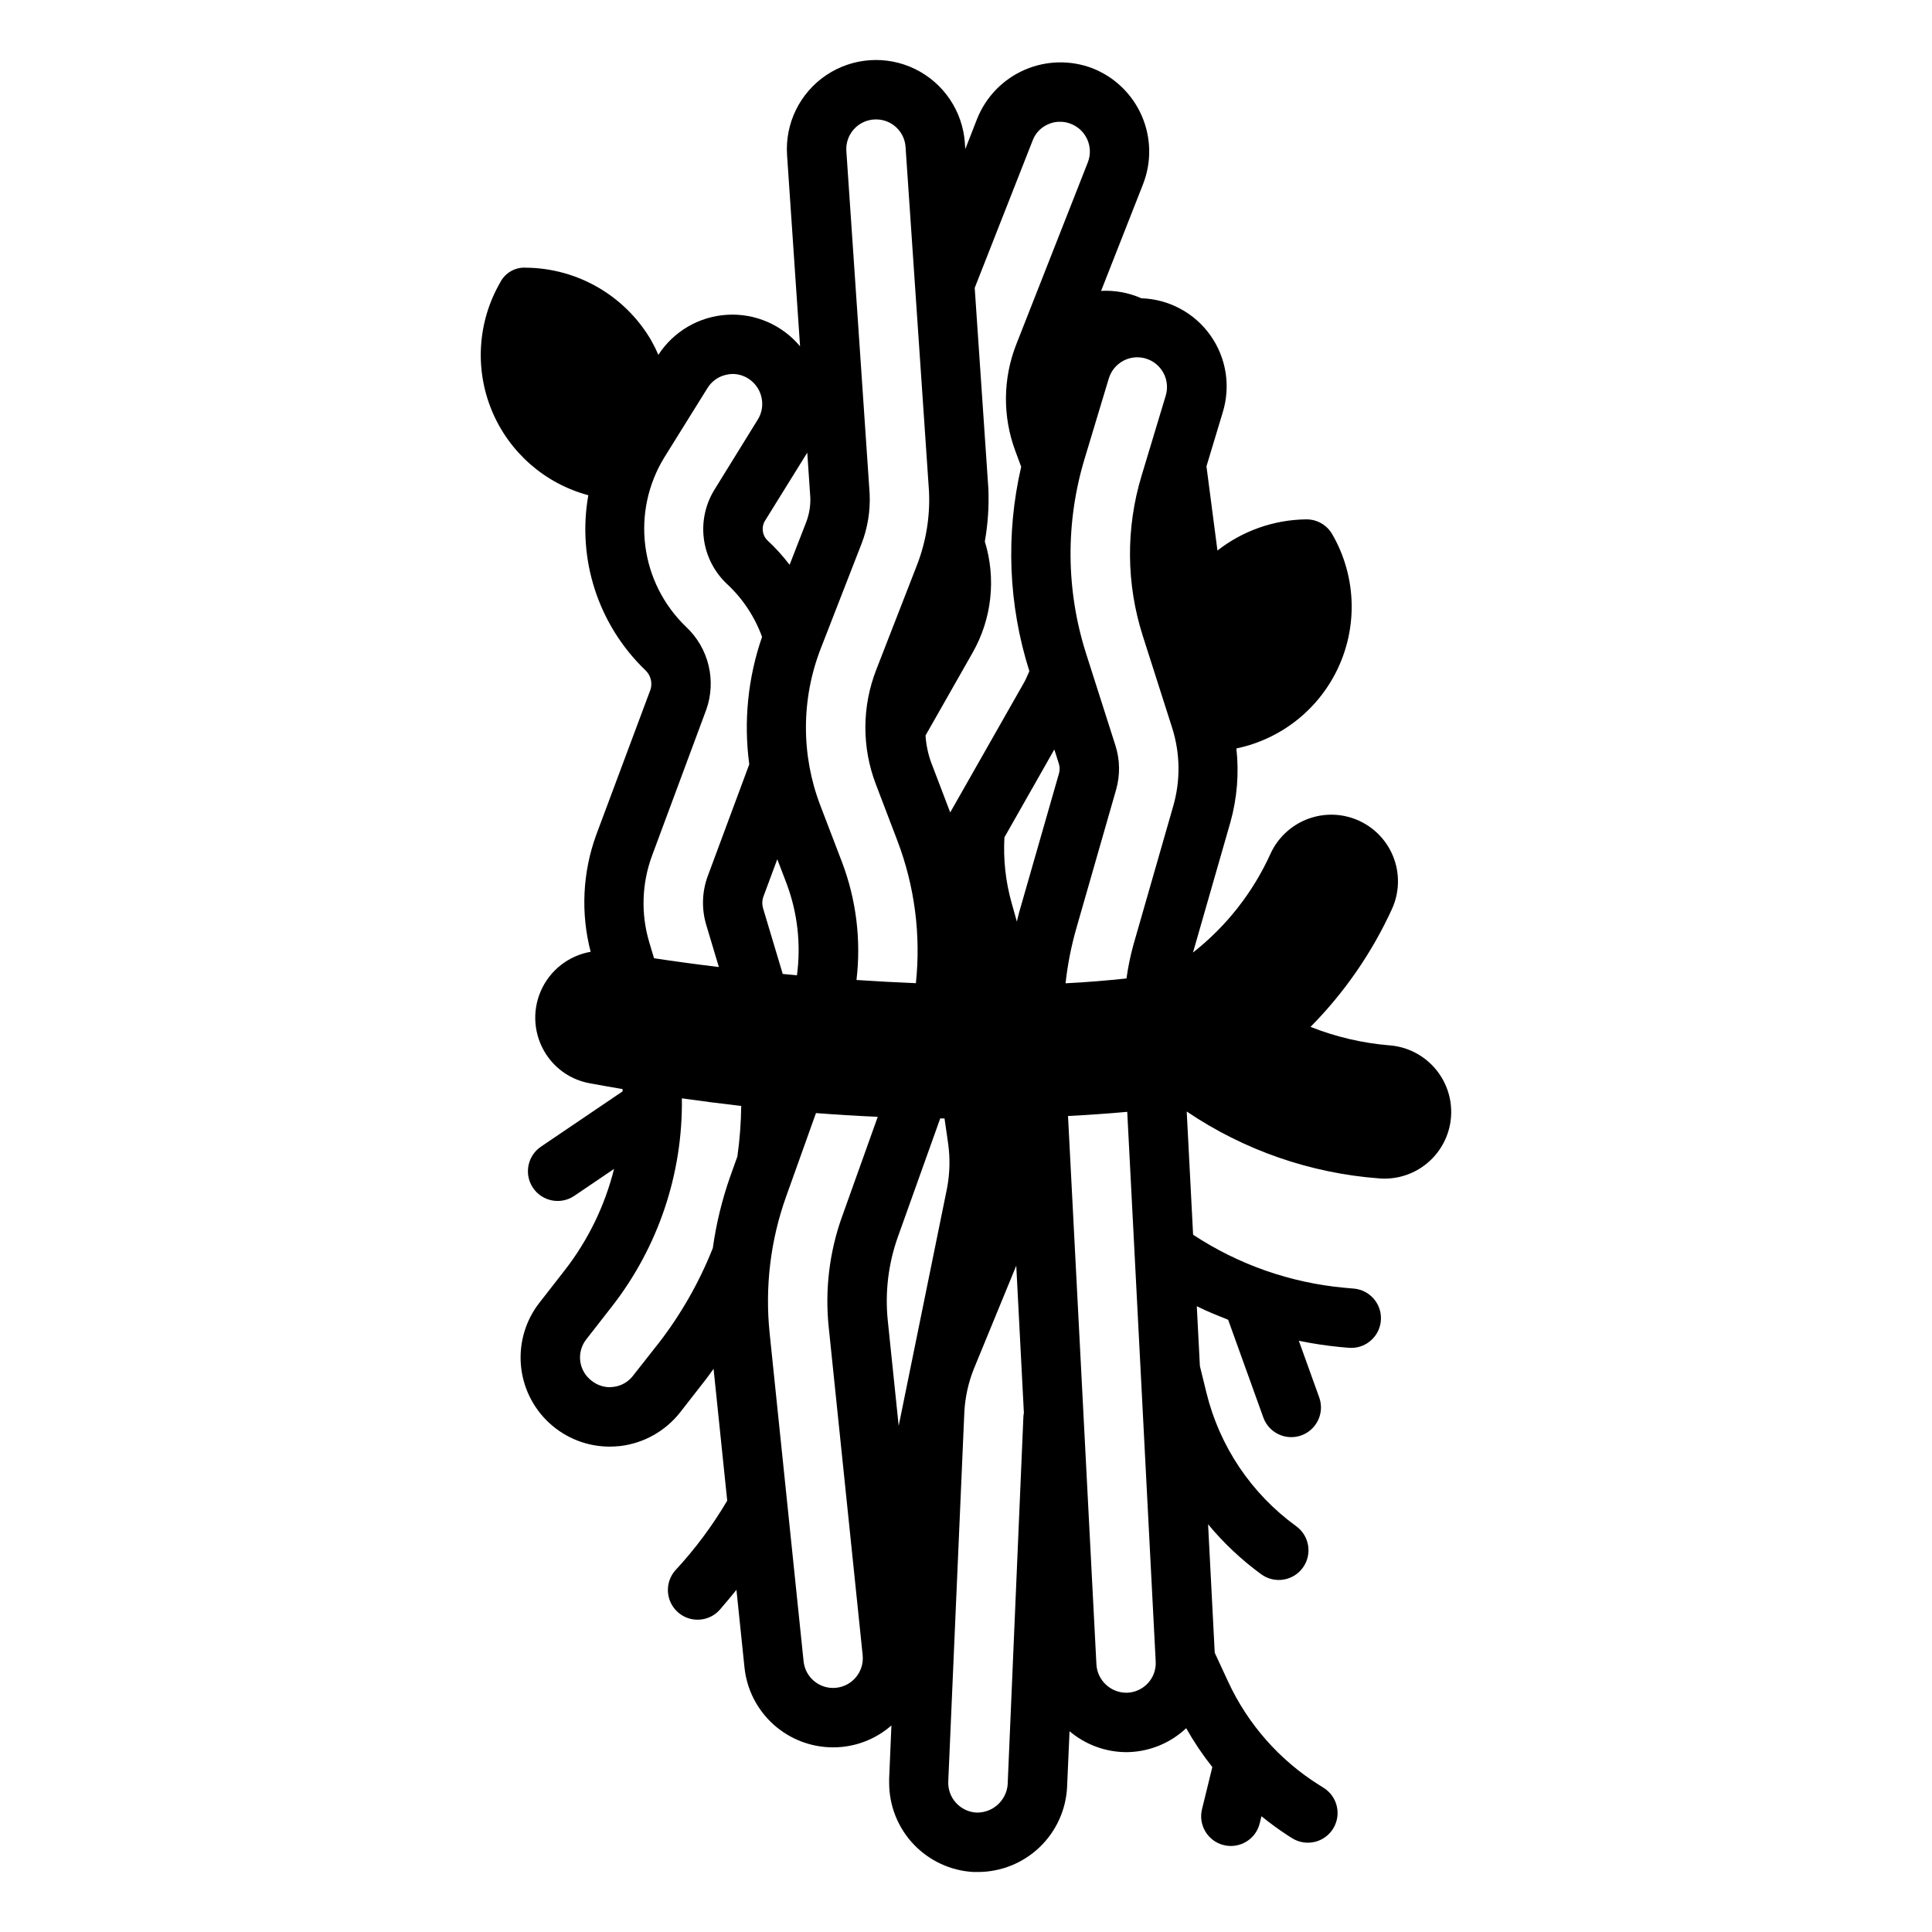 <?xml version="1.0" encoding="UTF-8"?>
<!-- Uploaded to: ICON Repo, www.svgrepo.com, Generator: ICON Repo Mixer Tools -->
<svg fill="#000000" width="800px" height="800px" version="1.1" viewBox="144 144 512 512" xmlns="http://www.w3.org/2000/svg">
 <path d="m528.41 436.18c-0.574-3.996-2.496-7.676-5.445-10.434-2.949-2.754-6.75-4.422-10.777-4.719-7.164-0.598-14.199-2.246-20.883-4.898 8.957-9.055 16.254-19.609 21.559-31.188 2.246-4.883 2.144-10.523-0.273-15.324-2.418-4.797-6.887-8.238-12.148-9.34-3.949-0.828-8.066-0.281-11.664 1.551-3.598 1.828-6.465 4.832-8.125 8.516-4.644 10.211-11.676 19.156-20.5 26.09l9.895-34.465v-0.004c1.793-6.375 2.34-13.035 1.602-19.617 12.059-2.508 22.18-10.652 27.211-21.895 5.031-11.242 4.359-24.219-1.809-34.883-1.406-2.434-4.004-3.934-6.816-3.934h-0.078c-8.535 0.102-16.801 3.004-23.523 8.262l-2.91-22.32 4.281-14.191h-0.004c2.191-6.969 0.996-14.559-3.231-20.516-4.227-5.957-11-9.594-18.301-9.828-3.352-1.484-7.008-2.152-10.668-1.957l11.148-28.355-0.004 0.004c2.266-5.836 2.129-12.332-0.379-18.07-2.508-5.734-7.18-10.25-13.004-12.551-5.836-2.246-12.324-2.098-18.055 0.406-5.734 2.504-10.246 7.164-12.566 12.977l-3.133 8.023-0.109-1.629v-0.004c-0.582-8.418-5.609-15.883-13.191-19.59-7.578-3.703-16.559-3.082-23.559 1.629-6.996 4.711-10.949 12.801-10.367 21.215l3.441 50.629v0.004c-4.758-5.699-11.938-8.801-19.348-8.352-7.41 0.445-14.164 4.387-18.203 10.613-0.562-1.316-1.199-2.598-1.906-3.844v-0.004c-6.887-11.793-19.465-19.102-33.121-19.246-2.883-0.195-5.606 1.355-6.902 3.941-5.965 10.355-6.781 22.895-2.203 33.938 4.578 11.039 14.027 19.324 25.57 22.422-3.004 16.965 2.629 34.312 15.023 46.277 1.434 1.281 2.012 3.266 1.496 5.117l-14.406 38.574c-3.637 9.949-4.16 20.773-1.496 31.027-5.875 1.027-10.84 4.938-13.215 10.41-2.375 5.469-1.84 11.77 1.422 16.762 2.625 4.035 6.797 6.809 11.531 7.668 2.594 0.48 5.562 1.008 8.73 1.543 0.008 0.203-0.012 0.406-0.004 0.609l-21.625 14.645v0.004c-3.602 2.438-4.543 7.332-2.106 10.93 2.438 3.602 7.332 4.547 10.93 2.109l10.539-7.137c-2.438 9.754-6.883 18.895-13.051 26.832l-6.691 8.582c-3.66 4.672-5.426 10.547-4.949 16.457 0.477 5.914 3.164 11.434 7.523 15.457 4.356 4.023 10.07 6.262 16.004 6.266 0.945 0 1.891-0.078 2.832-0.156v-0.004c6.242-0.758 11.93-3.957 15.824-8.895l6.691-8.582c0.773-0.969 1.461-1.992 2.191-2.988l3.617 34.945c-3.926 6.664-8.559 12.883-13.824 18.547-2.832 3.301-2.453 8.27 0.848 11.102 3.297 2.832 8.27 2.453 11.098-0.844 1.555-1.809 2.973-3.516 4.324-5.168l2.129 20.555v-0.004c0.598 5.805 3.324 11.18 7.652 15.094 4.328 3.91 9.953 6.082 15.785 6.094 0.828 0 1.66-0.043 2.484-0.125l0.207-0.023c4.746-0.535 9.219-2.508 12.812-5.656l-0.598 14.039v1.258c0.016 6.035 2.34 11.836 6.5 16.215 4.156 4.375 9.828 6.996 15.855 7.324h1.18c6.074-0.012 11.91-2.352 16.305-6.543 4.394-4.188 7.016-9.906 7.312-15.973l0.652-14.793v0.004c4.191 3.543 9.492 5.508 14.98 5.543 0.23-0.016 0.465-0.02 0.699-0.012 5.68-0.188 11.094-2.438 15.234-6.336 2.035 3.613 4.352 7.059 6.926 10.305l-2.734 11.16c-1.035 4.227 1.551 8.488 5.777 9.523 4.223 1.031 8.488-1.555 9.52-5.777l0.461-1.879v-0.004c2.254 1.844 4.609 3.562 7.051 5.148l1.078 0.676h-0.004c3.684 2.297 8.527 1.184 10.836-2.488s1.211-8.52-2.453-10.84l-1.09-0.688h-0.004c-10.598-6.609-19.031-16.172-24.27-27.512l-3.531-7.621-1.762-34.043c4.133 4.992 8.871 9.449 14.109 13.262 3.523 2.551 8.445 1.766 11-1.754 2.551-3.523 1.766-8.445-1.758-11-11.875-8.605-20.305-21.148-23.793-35.391l-1.73-7.055-0.82-15.855c2.695 1.367 5.508 2.473 8.309 3.594l9.324 25.906c1.473 4.09 5.984 6.211 10.07 4.734 4.09-1.473 6.211-5.981 4.738-10.07l-5.402-15.004c3.539 0.734 7.113 1.277 10.711 1.637l2.5 0.219c0.23 0.023 0.461 0.031 0.691 0.031 4.215-0.004 7.676-3.324 7.856-7.531 0.184-4.211-2.981-7.816-7.18-8.184l-2.5-0.219h0.004c-14.32-1.316-28.094-6.144-40.102-14.055l-1.691-32.652v-0.004c15.16 10.25 32.738 16.363 50.984 17.727 0.5 0.043 0.992 0.062 1.484 0.062 5.117-0.012 9.973-2.242 13.32-6.113 3.344-3.867 4.852-8.996 4.125-14.059zm-149.14 57.777c-0.77-7.488 0.145-15.051 2.668-22.145l11.234-31.422 1.137 0.012 0.918 6.363c0.594 4 0.512 8.07-0.234 12.043l-12.832 63.047zm44.137-151.34 1.191 3.734c0.273 0.855 0.285 1.77 0.039 2.633l-10.562 36.824c-0.23 0.805-0.387 1.621-0.598 2.426l-1.402-5c-1.582-5.637-2.219-11.492-1.891-17.332zm5.797 47.531 10.562-36.824c1.109-3.848 1.055-7.941-0.164-11.762l-7.75-24.277h0.004c-5.387-16.809-5.531-34.863-0.41-51.758l6.402-21.242h0.004c1.008-3.324 4.074-5.598 7.547-5.602 2.492 0.004 4.836 1.184 6.32 3.184s1.934 4.586 1.215 6.969l-6.402 21.234c-4.207 13.863-4.09 28.684 0.328 42.48l7.758 24.281c2.156 6.746 2.262 13.98 0.301 20.789l-10.586 36.879v-0.004c-0.785 2.894-1.391 5.832-1.805 8.805-5.254 0.555-10.621 1.012-16.145 1.281v-0.004c0.531-4.879 1.477-9.707 2.82-14.43zm-11.543-208.91c0.73-1.961 2.242-3.531 4.176-4.332 0.984-0.449 2.062-0.664 3.148-0.629 0.969-0.008 1.934 0.18 2.832 0.551 4.031 1.578 6.035 6.113 4.488 10.156l-18.973 48.254c-3.578 9.094-3.664 19.188-0.234 28.34l1.527 4.121c-4.148 17.922-3.398 36.633 2.168 54.168-0.469 0.953-0.805 1.941-1.332 2.875l-19.645 34.559-4.984-13.074-0.008 0.004c-0.863-2.352-1.387-4.816-1.551-7.32l12.488-21.961c5.09-8.957 6.258-19.617 3.227-29.465 0.82-4.625 1.133-9.324 0.938-14.016l-3.617-53.18zm-47.395-2.969h0.004c1.414-1.586 3.41-2.531 5.535-2.613l0.348-0.008h-0.004c4.137-0.02 7.57 3.188 7.836 7.312l6.219 91.375c0.289 6.664-0.812 13.32-3.238 19.535l-10.754 27.625c-3.801 9.754-3.84 20.57-0.098 30.348l5.727 15.016c4.562 12.008 6.234 24.922 4.879 37.695-5.324-0.219-10.582-0.504-15.738-0.848h-0.004c1.254-10.574-0.062-21.297-3.844-31.25l-5.734-14.988c-5.137-13.418-5.09-28.27 0.129-41.656l10.754-27.629h0.004c1.656-4.258 2.394-8.812 2.176-13.375l-6.168-90.75c-0.156-2.117 0.559-4.211 1.977-5.789zm-18.969 223.38-5.117-17.082h0.004c-0.25-0.93-0.223-1.918 0.078-2.832l3.727-10.027 2.438 6.367c2.926 7.777 3.879 16.156 2.773 24.395-1.293-0.117-2.527-0.246-3.793-0.367-0.039-0.148-0.062-0.305-0.105-0.453zm-4.41-119.89 11.047-17.801 0.797 11.719 0.008 0.004c0.102 2.312-0.281 4.625-1.121 6.785l-4.363 11.211h-0.004c-1.793-2.356-3.789-4.551-5.965-6.562-1.391-1.465-1.555-3.703-0.395-5.356zm-30.07 88.953 14.328-38.574 0.004 0.004c1.355-3.797 1.574-7.906 0.621-11.824-0.949-3.914-3.027-7.469-5.973-10.219-5.934-5.699-9.738-13.262-10.785-21.422-1.043-8.16 0.73-16.434 5.035-23.449l11.414-18.344 0.004 0.004c1.078-1.797 2.84-3.074 4.879-3.543 0.59-0.156 1.199-0.234 1.812-0.238 1.445 0.004 2.863 0.414 4.09 1.184 1.801 1.109 3.078 2.894 3.543 4.957 0.484 2.016 0.145 4.141-0.945 5.906l-11.336 18.344 0.004-0.004c-2.5 3.902-3.559 8.551-3 13.148 0.562 4.598 2.707 8.855 6.066 12.043 4.207 3.883 7.422 8.719 9.375 14.102-3.754 10.836-4.914 22.402-3.391 33.77l-11.02 29.668c-1.508 4.125-1.645 8.621-0.395 12.832l3.359 11.219c-6.445-0.781-12.207-1.578-17.18-2.332l-1.293-4.32c-2.227-7.519-1.949-15.559 0.785-22.91zm1.652 129.34-6.691 8.5 0.004 0.004c-1.273 1.68-3.18 2.758-5.273 2.992-0.316 0-0.629 0.078-0.945 0.078-1.746-0.023-3.438-0.633-4.801-1.73-1.664-1.27-2.742-3.152-2.996-5.231-0.25-2.074 0.348-4.164 1.66-5.793l6.691-8.582v0.004c12.301-15.754 18.859-35.238 18.586-55.223 4.926 0.699 10.199 1.383 15.727 2.019v-0.004c-0.051 4.484-0.391 8.961-1.02 13.398l-1.945 5.438v-0.004c-2.141 6.113-3.672 12.422-4.562 18.836-3.598 9.07-8.453 17.586-14.43 25.301zm47.129 91.223-0.129 0.016 0.004 0.004c-4.281 0.379-8.074-2.75-8.512-7.027v-0.004l-9.008-87.051c-1.246-12.172 0.234-24.469 4.336-35.996l7.953-22.238c5.223 0.398 10.652 0.746 16.371 0.988l-9.492 26.551-0.004-0.004c-3.316 9.309-4.516 19.238-3.512 29.066l9.012 87.062h-0.004c0.445 4.32-2.691 8.184-7.012 8.637zm45.445 25.598 0.008 0.004c-0.34 4.289-3.965 7.57-8.266 7.477-4.371-0.238-7.719-3.973-7.481-8.344l4.25-97.613c0.191-4.055 1.07-8.047 2.598-11.809l11.168-27.172 2.019 38.992c-0.027 0.289-0.102 0.559-0.121 0.855zm37.164-26.824 0.008 0.004c-1.438 1.562-3.445 2.481-5.566 2.539-4.254 0.066-7.812-3.219-8.082-7.461l-7.531-145.38c5.324-0.281 10.582-0.633 15.695-1.105l7.543 145.68c0.117 2.109-0.625 4.18-2.059 5.731z"/>
</svg>
